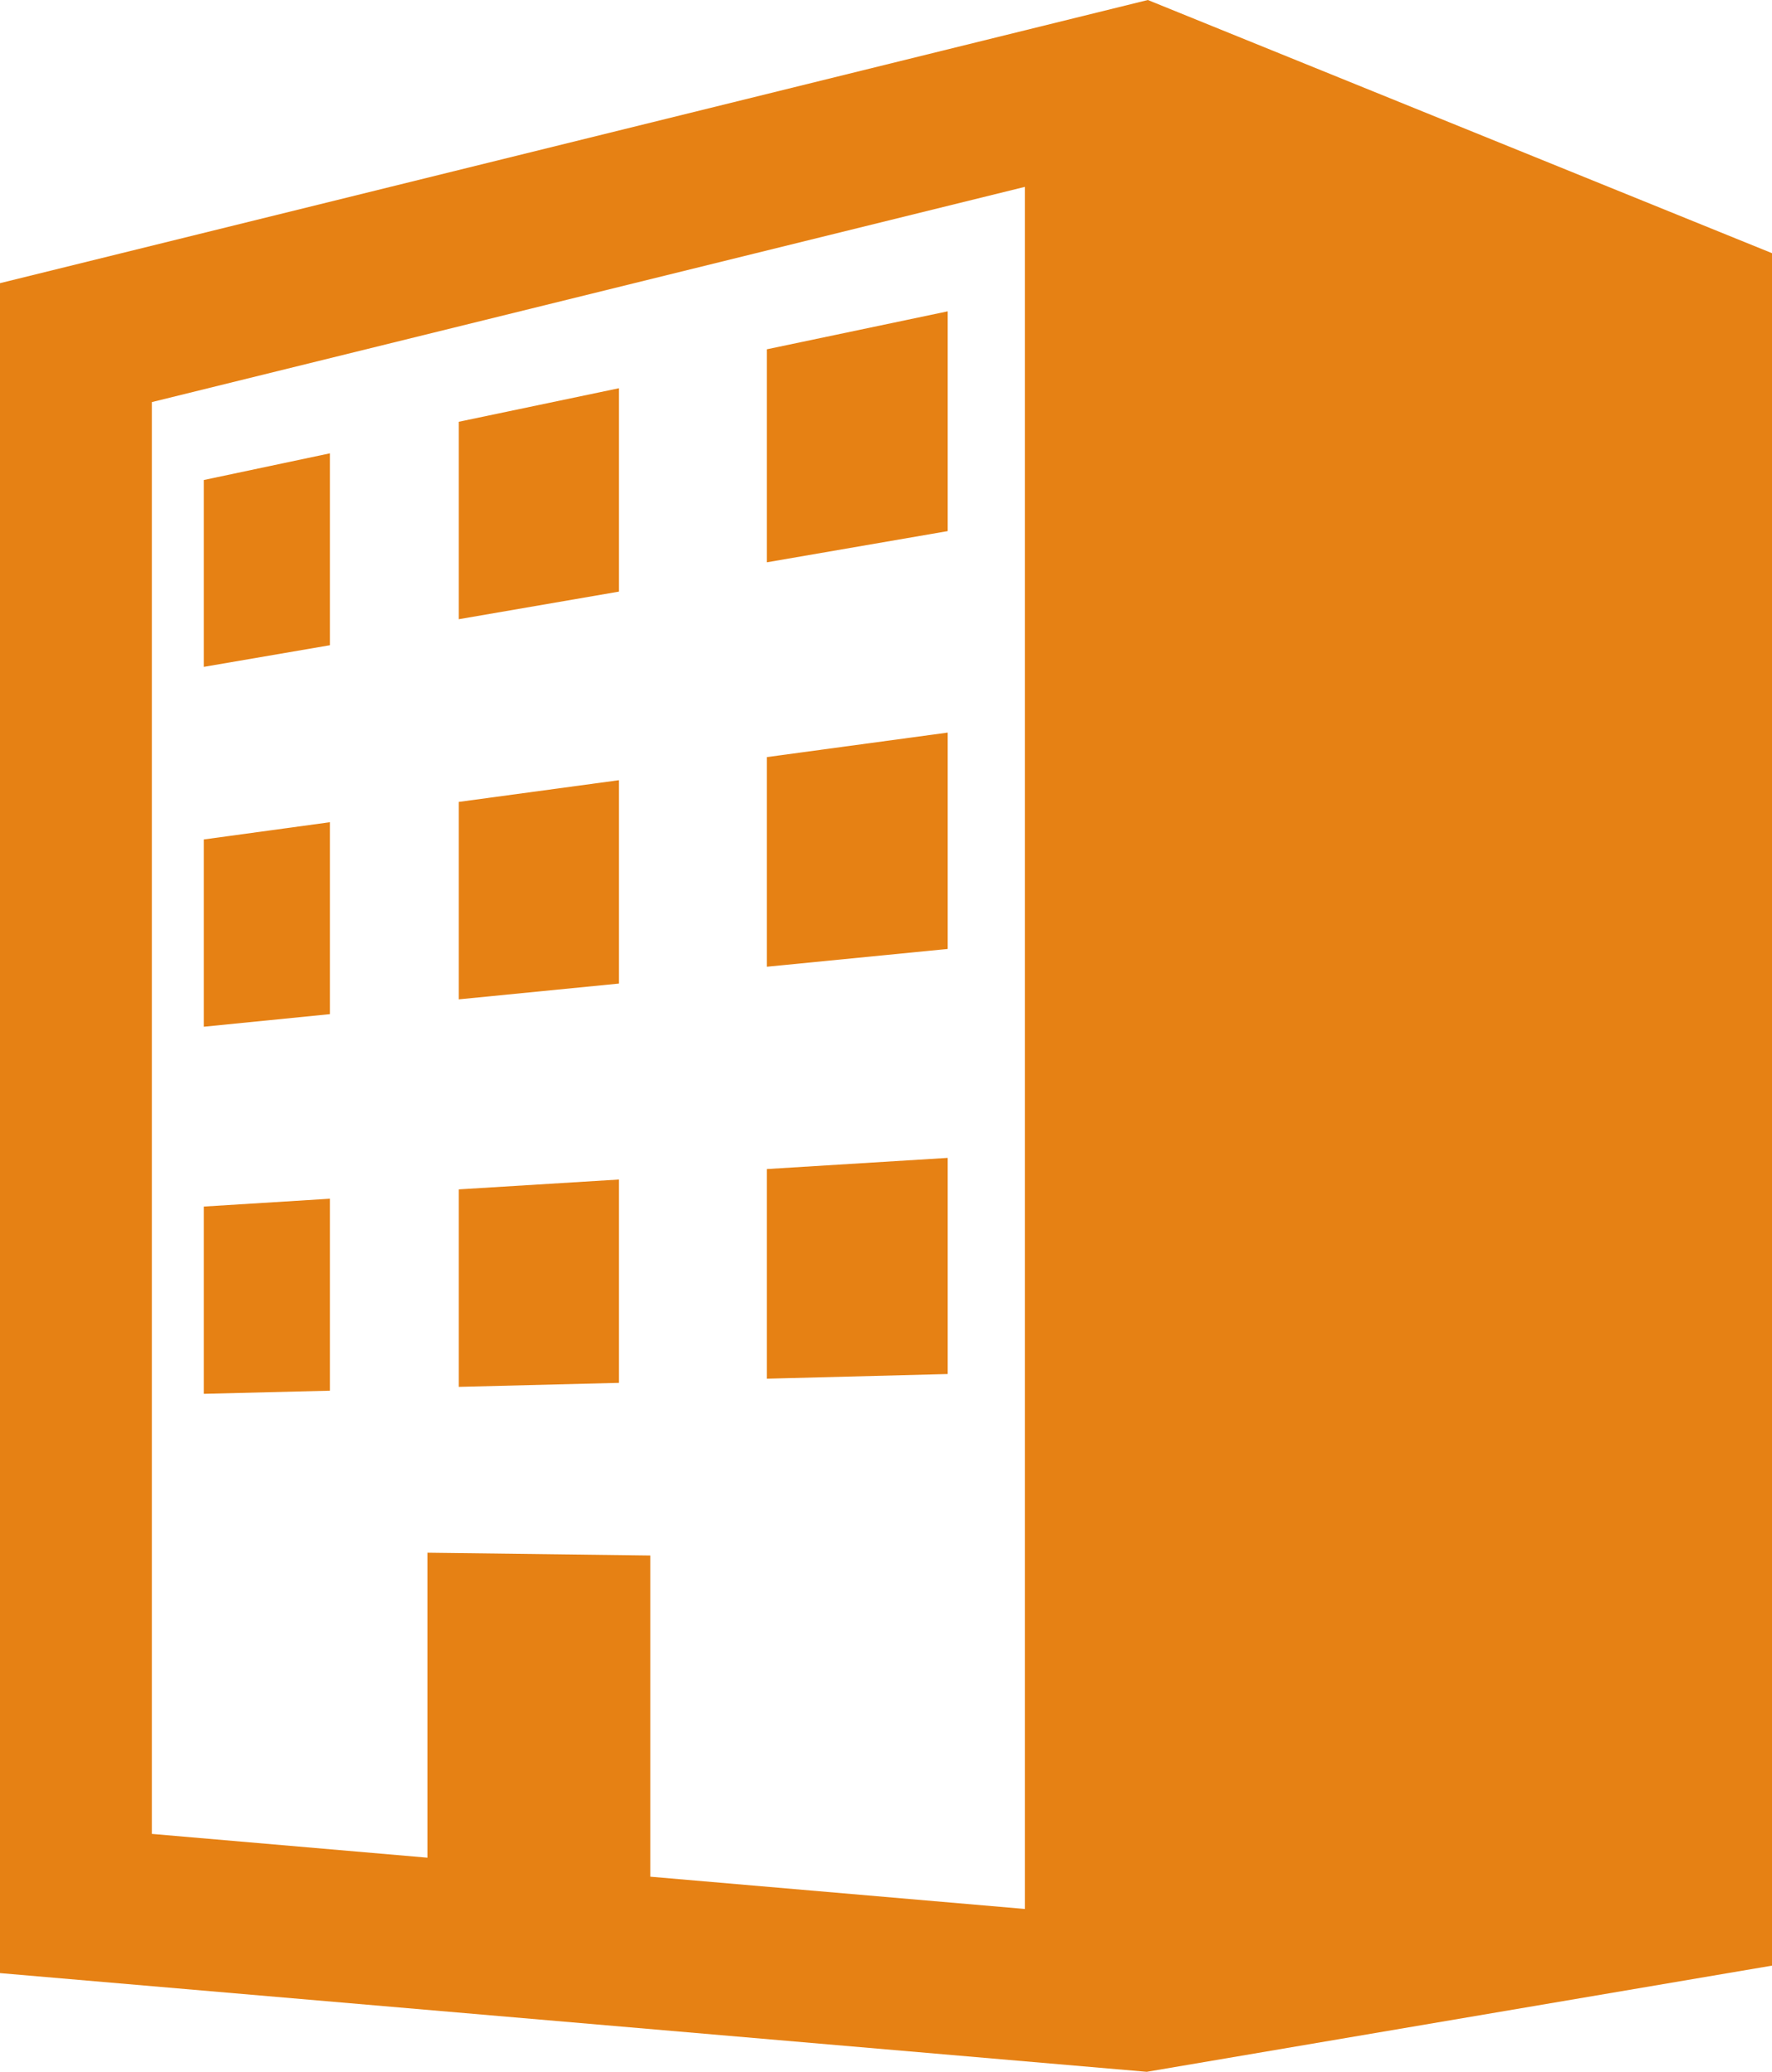 <?xml version="1.0" encoding="utf-8"?>
<!-- Generator: Adobe Illustrator 16.0.0, SVG Export Plug-In . SVG Version: 6.00 Build 0)  -->
<!DOCTYPE svg PUBLIC "-//W3C//DTD SVG 1.1//EN" "http://www.w3.org/Graphics/SVG/1.1/DTD/svg11.dtd">
<svg version="1.1" id="レイヤー_1" xmlns="http://www.w3.org/2000/svg" xmlns:xlink="http://www.w3.org/1999/xlink" x="0px"
	 y="0px" width="37.938px" height="44.354px" viewBox="0 0 37.938 44.354" enable-background="new 0 0 37.938 44.354"
	 xml:space="preserve">
<path id="パス_24-2" fill="#E68114" d="M24.575,0L0,6.062V42.24l24.552,2.113l13.386-2.273V5.42L24.575,0z M21.944,40.867
	l-8.021-0.691V33.3l-4.772-0.06v6.529l-5.9-0.509V8.608L21.944,4V40.867z"/>
<path id="パス_25-2" fill="#E68114" d="M20.29,6.665l-3.873,0.813v4.56l3.873-0.668V6.665z"/>
<path id="パス_26-2" fill="#E68114" d="M7.063,9.705l-2.7,0.571v4l2.7-0.463V9.705z"/>
<path id="パス_27-2" fill="#E68114" d="M13.252,8.311L9.823,9.029v4.227l3.429-0.591V8.311z"/>
<path id="パス_28-2" fill="#E68114" d="M7.063,17.602l-2.7,0.369v4.009l2.7-0.269V17.602z"/>
<path id="パス_29-2" fill="#E68114" d="M13.252,16.702l-3.429,0.465v4.227l3.429-0.338V16.702z"/>
<path id="パス_30-2" fill="#E68114" d="M20.29,15.683l-3.873,0.525v4.488l3.873-0.381V15.683z"/>
<path id="パス_31-2" fill="#E68114" d="M20.29,24.788l-3.873,0.239v4.488l3.873-0.1V24.788z"/>
<path id="パス_32-2" fill="#E68114" d="M13.252,25.251l-3.429,0.211v4.228l3.429-0.086V25.251z"/>
<path id="パス_33-2" fill="#E68114" d="M7.063,25.662l-2.7,0.168v4.009l2.7-0.067V25.662z"/>
</svg>
